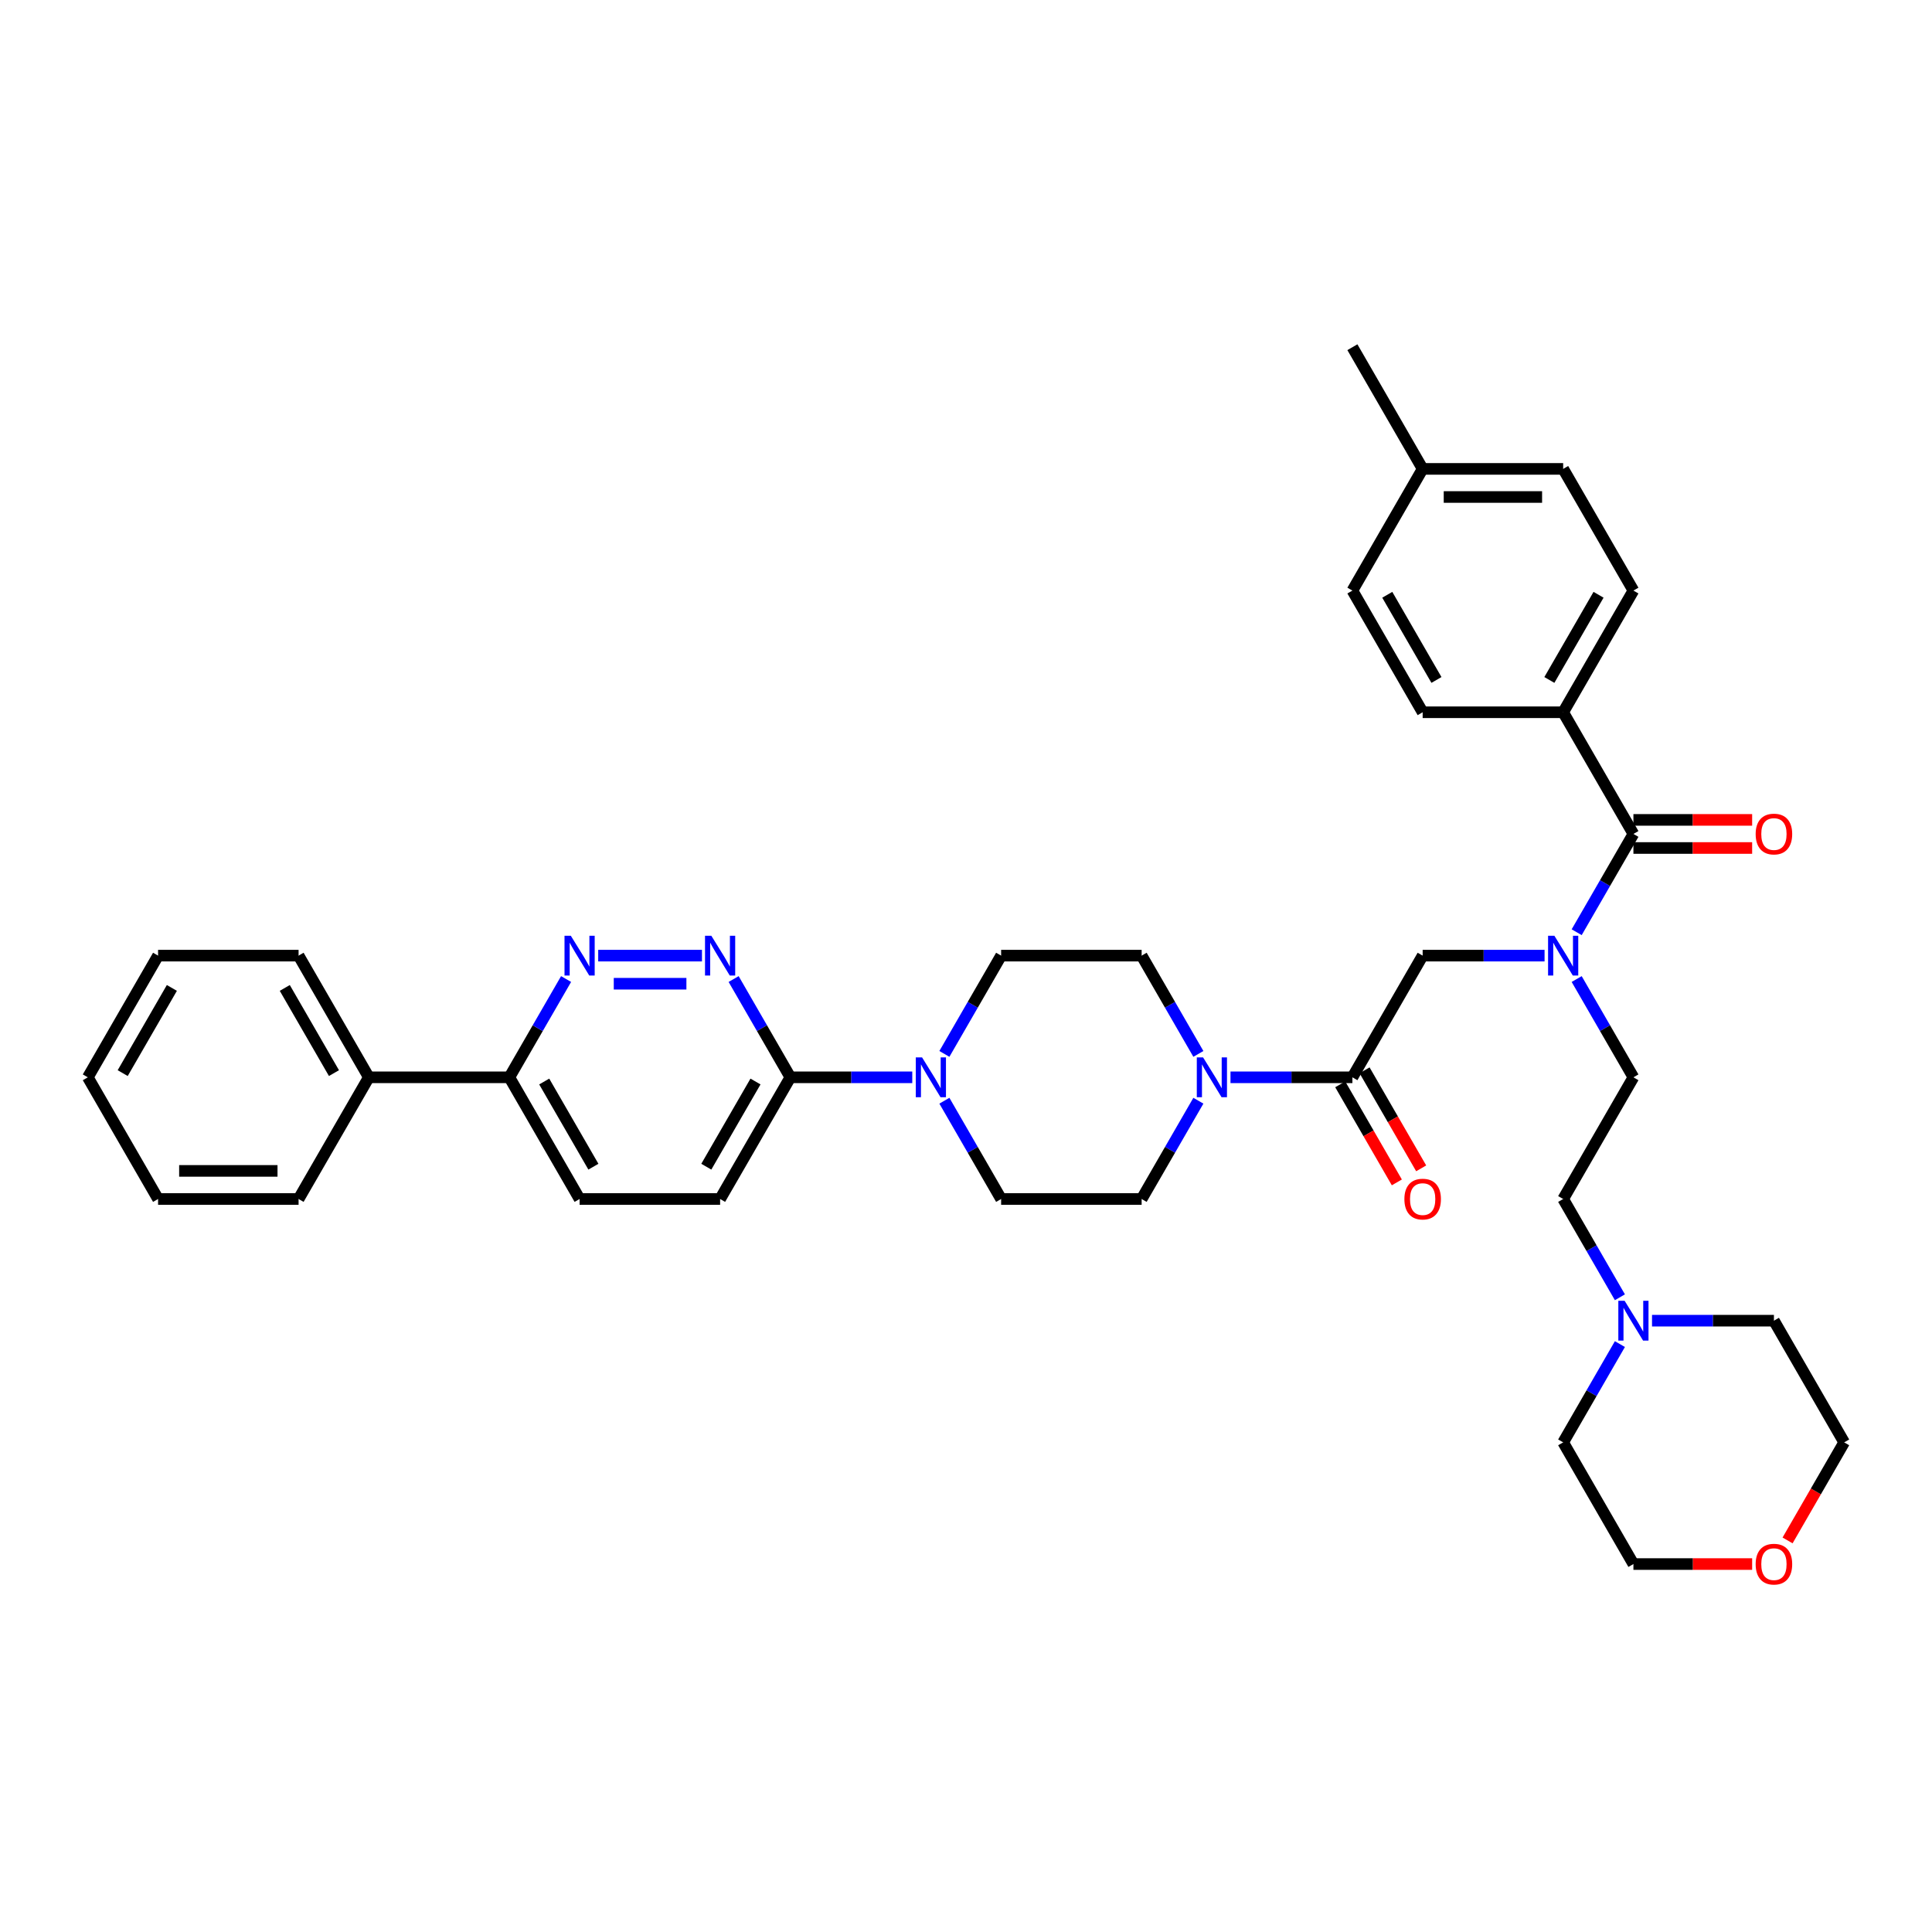 <?xml version='1.0' encoding='iso-8859-1'?>
<svg version='1.1' baseProfile='full'
              xmlns='http://www.w3.org/2000/svg'
                      xmlns:rdkit='http://www.rdkit.org/xml'
                      xmlns:xlink='http://www.w3.org/1999/xlink'
                  xml:space='preserve'
width='1000px' height='1000px' viewBox='0 0 1000 1000'>
<!-- END OF HEADER -->
<rect style='opacity:1.0;fill:#FFFFFF;stroke:none' width='1000' height='1000' x='0' y='0'> </rect>
<path class='bond-0' d='M 816.086,506.749 L 830.77,532.183' style='fill:none;fill-rule:evenodd;stroke:#0000FF;stroke-width:6px;stroke-linecap:butt;stroke-linejoin:miter;stroke-opacity:1' />
<path class='bond-0' d='M 830.77,532.183 L 845.455,557.616' style='fill:none;fill-rule:evenodd;stroke:#000000;stroke-width:6px;stroke-linecap:butt;stroke-linejoin:miter;stroke-opacity:1' />
<path class='bond-1' d='M 799.462,494.633 L 767.913,494.633' style='fill:none;fill-rule:evenodd;stroke:#0000FF;stroke-width:6px;stroke-linecap:butt;stroke-linejoin:miter;stroke-opacity:1' />
<path class='bond-1' d='M 767.913,494.633 L 736.364,494.633' style='fill:none;fill-rule:evenodd;stroke:#000000;stroke-width:6px;stroke-linecap:butt;stroke-linejoin:miter;stroke-opacity:1' />
<path class='bond-2' d='M 816.086,482.516 L 830.77,457.083' style='fill:none;fill-rule:evenodd;stroke:#0000FF;stroke-width:6px;stroke-linecap:butt;stroke-linejoin:miter;stroke-opacity:1' />
<path class='bond-2' d='M 830.77,457.083 L 845.455,431.649' style='fill:none;fill-rule:evenodd;stroke:#000000;stroke-width:6px;stroke-linecap:butt;stroke-linejoin:miter;stroke-opacity:1' />
<path class='bond-3' d='M 693.702,561.253 L 708.352,586.628' style='fill:none;fill-rule:evenodd;stroke:#000000;stroke-width:6px;stroke-linecap:butt;stroke-linejoin:miter;stroke-opacity:1' />
<path class='bond-3' d='M 708.352,586.628 L 723.003,612.004' style='fill:none;fill-rule:evenodd;stroke:#FF0000;stroke-width:6px;stroke-linecap:butt;stroke-linejoin:miter;stroke-opacity:1' />
<path class='bond-3' d='M 706.298,553.98 L 720.949,579.355' style='fill:none;fill-rule:evenodd;stroke:#000000;stroke-width:6px;stroke-linecap:butt;stroke-linejoin:miter;stroke-opacity:1' />
<path class='bond-3' d='M 720.949,579.355 L 735.599,604.731' style='fill:none;fill-rule:evenodd;stroke:#FF0000;stroke-width:6px;stroke-linecap:butt;stroke-linejoin:miter;stroke-opacity:1' />
<path class='bond-4' d='M 700,557.616 L 736.364,494.633' style='fill:none;fill-rule:evenodd;stroke:#000000;stroke-width:6px;stroke-linecap:butt;stroke-linejoin:miter;stroke-opacity:1' />
<path class='bond-5' d='M 700,557.616 L 668.451,557.616' style='fill:none;fill-rule:evenodd;stroke:#000000;stroke-width:6px;stroke-linecap:butt;stroke-linejoin:miter;stroke-opacity:1' />
<path class='bond-5' d='M 668.451,557.616 L 636.902,557.616' style='fill:none;fill-rule:evenodd;stroke:#0000FF;stroke-width:6px;stroke-linecap:butt;stroke-linejoin:miter;stroke-opacity:1' />
<path class='bond-6' d='M 809.091,368.665 L 845.455,305.682' style='fill:none;fill-rule:evenodd;stroke:#000000;stroke-width:6px;stroke-linecap:butt;stroke-linejoin:miter;stroke-opacity:1' />
<path class='bond-6' d='M 801.949,351.945 L 827.403,307.857' style='fill:none;fill-rule:evenodd;stroke:#000000;stroke-width:6px;stroke-linecap:butt;stroke-linejoin:miter;stroke-opacity:1' />
<path class='bond-7' d='M 809.091,368.665 L 736.364,368.665' style='fill:none;fill-rule:evenodd;stroke:#000000;stroke-width:6px;stroke-linecap:butt;stroke-linejoin:miter;stroke-opacity:1' />
<path class='bond-8' d='M 809.091,368.665 L 845.455,431.649' style='fill:none;fill-rule:evenodd;stroke:#000000;stroke-width:6px;stroke-linecap:butt;stroke-linejoin:miter;stroke-opacity:1' />
<path class='bond-9' d='M 845.455,438.922 L 876.182,438.922' style='fill:none;fill-rule:evenodd;stroke:#000000;stroke-width:6px;stroke-linecap:butt;stroke-linejoin:miter;stroke-opacity:1' />
<path class='bond-9' d='M 876.182,438.922 L 906.909,438.922' style='fill:none;fill-rule:evenodd;stroke:#FF0000;stroke-width:6px;stroke-linecap:butt;stroke-linejoin:miter;stroke-opacity:1' />
<path class='bond-9' d='M 845.455,424.376 L 876.182,424.376' style='fill:none;fill-rule:evenodd;stroke:#000000;stroke-width:6px;stroke-linecap:butt;stroke-linejoin:miter;stroke-opacity:1' />
<path class='bond-9' d='M 876.182,424.376 L 906.909,424.376' style='fill:none;fill-rule:evenodd;stroke:#FF0000;stroke-width:6px;stroke-linecap:butt;stroke-linejoin:miter;stroke-opacity:1' />
<path class='bond-10' d='M 845.455,305.682 L 809.091,242.698' style='fill:none;fill-rule:evenodd;stroke:#000000;stroke-width:6px;stroke-linecap:butt;stroke-linejoin:miter;stroke-opacity:1' />
<path class='bond-11' d='M 736.364,368.665 L 700,305.682' style='fill:none;fill-rule:evenodd;stroke:#000000;stroke-width:6px;stroke-linecap:butt;stroke-linejoin:miter;stroke-opacity:1' />
<path class='bond-11' d='M 743.506,351.945 L 718.051,307.857' style='fill:none;fill-rule:evenodd;stroke:#000000;stroke-width:6px;stroke-linecap:butt;stroke-linejoin:miter;stroke-opacity:1' />
<path class='bond-12' d='M 838.459,671.467 L 823.775,646.034' style='fill:none;fill-rule:evenodd;stroke:#0000FF;stroke-width:6px;stroke-linecap:butt;stroke-linejoin:miter;stroke-opacity:1' />
<path class='bond-12' d='M 823.775,646.034 L 809.091,620.6' style='fill:none;fill-rule:evenodd;stroke:#000000;stroke-width:6px;stroke-linecap:butt;stroke-linejoin:miter;stroke-opacity:1' />
<path class='bond-13' d='M 855.084,683.584 L 886.633,683.584' style='fill:none;fill-rule:evenodd;stroke:#0000FF;stroke-width:6px;stroke-linecap:butt;stroke-linejoin:miter;stroke-opacity:1' />
<path class='bond-13' d='M 886.633,683.584 L 918.182,683.584' style='fill:none;fill-rule:evenodd;stroke:#000000;stroke-width:6px;stroke-linecap:butt;stroke-linejoin:miter;stroke-opacity:1' />
<path class='bond-14' d='M 838.459,695.7 L 823.775,721.134' style='fill:none;fill-rule:evenodd;stroke:#0000FF;stroke-width:6px;stroke-linecap:butt;stroke-linejoin:miter;stroke-opacity:1' />
<path class='bond-14' d='M 823.775,721.134 L 809.091,746.567' style='fill:none;fill-rule:evenodd;stroke:#000000;stroke-width:6px;stroke-linecap:butt;stroke-linejoin:miter;stroke-opacity:1' />
<path class='bond-15' d='M 906.909,809.551 L 876.182,809.551' style='fill:none;fill-rule:evenodd;stroke:#FF0000;stroke-width:6px;stroke-linecap:butt;stroke-linejoin:miter;stroke-opacity:1' />
<path class='bond-15' d='M 876.182,809.551 L 845.455,809.551' style='fill:none;fill-rule:evenodd;stroke:#000000;stroke-width:6px;stroke-linecap:butt;stroke-linejoin:miter;stroke-opacity:1' />
<path class='bond-16' d='M 925.244,797.318 L 939.895,771.943' style='fill:none;fill-rule:evenodd;stroke:#FF0000;stroke-width:6px;stroke-linecap:butt;stroke-linejoin:miter;stroke-opacity:1' />
<path class='bond-16' d='M 939.895,771.943 L 954.545,746.567' style='fill:none;fill-rule:evenodd;stroke:#000000;stroke-width:6px;stroke-linecap:butt;stroke-linejoin:miter;stroke-opacity:1' />
<path class='bond-17' d='M 620.277,545.5 L 605.593,520.066' style='fill:none;fill-rule:evenodd;stroke:#0000FF;stroke-width:6px;stroke-linecap:butt;stroke-linejoin:miter;stroke-opacity:1' />
<path class='bond-17' d='M 605.593,520.066 L 590.909,494.633' style='fill:none;fill-rule:evenodd;stroke:#000000;stroke-width:6px;stroke-linecap:butt;stroke-linejoin:miter;stroke-opacity:1' />
<path class='bond-18' d='M 620.277,569.733 L 605.593,595.166' style='fill:none;fill-rule:evenodd;stroke:#0000FF;stroke-width:6px;stroke-linecap:butt;stroke-linejoin:miter;stroke-opacity:1' />
<path class='bond-18' d='M 605.593,595.166 L 590.909,620.6' style='fill:none;fill-rule:evenodd;stroke:#000000;stroke-width:6px;stroke-linecap:butt;stroke-linejoin:miter;stroke-opacity:1' />
<path class='bond-19' d='M 300,620.6 L 263.636,557.616' style='fill:none;fill-rule:evenodd;stroke:#000000;stroke-width:6px;stroke-linecap:butt;stroke-linejoin:miter;stroke-opacity:1' />
<path class='bond-19' d='M 307.142,603.88 L 281.688,559.791' style='fill:none;fill-rule:evenodd;stroke:#000000;stroke-width:6px;stroke-linecap:butt;stroke-linejoin:miter;stroke-opacity:1' />
<path class='bond-20' d='M 300,620.6 L 372.727,620.6' style='fill:none;fill-rule:evenodd;stroke:#000000;stroke-width:6px;stroke-linecap:butt;stroke-linejoin:miter;stroke-opacity:1' />
<path class='bond-21' d='M 263.636,557.616 L 278.32,532.183' style='fill:none;fill-rule:evenodd;stroke:#000000;stroke-width:6px;stroke-linecap:butt;stroke-linejoin:miter;stroke-opacity:1' />
<path class='bond-21' d='M 278.32,532.183 L 293.005,506.749' style='fill:none;fill-rule:evenodd;stroke:#0000FF;stroke-width:6px;stroke-linecap:butt;stroke-linejoin:miter;stroke-opacity:1' />
<path class='bond-22' d='M 263.636,557.616 L 190.909,557.616' style='fill:none;fill-rule:evenodd;stroke:#000000;stroke-width:6px;stroke-linecap:butt;stroke-linejoin:miter;stroke-opacity:1' />
<path class='bond-23' d='M 309.629,494.633 L 363.339,494.633' style='fill:none;fill-rule:evenodd;stroke:#0000FF;stroke-width:6px;stroke-linecap:butt;stroke-linejoin:miter;stroke-opacity:1' />
<path class='bond-23' d='M 317.686,509.178 L 355.282,509.178' style='fill:none;fill-rule:evenodd;stroke:#0000FF;stroke-width:6px;stroke-linecap:butt;stroke-linejoin:miter;stroke-opacity:1' />
<path class='bond-24' d='M 379.723,506.749 L 394.407,532.183' style='fill:none;fill-rule:evenodd;stroke:#0000FF;stroke-width:6px;stroke-linecap:butt;stroke-linejoin:miter;stroke-opacity:1' />
<path class='bond-24' d='M 394.407,532.183 L 409.091,557.616' style='fill:none;fill-rule:evenodd;stroke:#000000;stroke-width:6px;stroke-linecap:butt;stroke-linejoin:miter;stroke-opacity:1' />
<path class='bond-25' d='M 409.091,557.616 L 372.727,620.6' style='fill:none;fill-rule:evenodd;stroke:#000000;stroke-width:6px;stroke-linecap:butt;stroke-linejoin:miter;stroke-opacity:1' />
<path class='bond-25' d='M 391.04,559.791 L 365.585,603.88' style='fill:none;fill-rule:evenodd;stroke:#000000;stroke-width:6px;stroke-linecap:butt;stroke-linejoin:miter;stroke-opacity:1' />
<path class='bond-26' d='M 409.091,557.616 L 440.64,557.616' style='fill:none;fill-rule:evenodd;stroke:#000000;stroke-width:6px;stroke-linecap:butt;stroke-linejoin:miter;stroke-opacity:1' />
<path class='bond-26' d='M 440.64,557.616 L 472.189,557.616' style='fill:none;fill-rule:evenodd;stroke:#0000FF;stroke-width:6px;stroke-linecap:butt;stroke-linejoin:miter;stroke-opacity:1' />
<path class='bond-27' d='M 488.814,569.733 L 503.498,595.166' style='fill:none;fill-rule:evenodd;stroke:#0000FF;stroke-width:6px;stroke-linecap:butt;stroke-linejoin:miter;stroke-opacity:1' />
<path class='bond-27' d='M 503.498,595.166 L 518.182,620.6' style='fill:none;fill-rule:evenodd;stroke:#000000;stroke-width:6px;stroke-linecap:butt;stroke-linejoin:miter;stroke-opacity:1' />
<path class='bond-28' d='M 488.814,545.5 L 503.498,520.066' style='fill:none;fill-rule:evenodd;stroke:#0000FF;stroke-width:6px;stroke-linecap:butt;stroke-linejoin:miter;stroke-opacity:1' />
<path class='bond-28' d='M 503.498,520.066 L 518.182,494.633' style='fill:none;fill-rule:evenodd;stroke:#000000;stroke-width:6px;stroke-linecap:butt;stroke-linejoin:miter;stroke-opacity:1' />
<path class='bond-29' d='M 590.909,494.633 L 518.182,494.633' style='fill:none;fill-rule:evenodd;stroke:#000000;stroke-width:6px;stroke-linecap:butt;stroke-linejoin:miter;stroke-opacity:1' />
<path class='bond-30' d='M 190.909,557.616 L 154.545,494.633' style='fill:none;fill-rule:evenodd;stroke:#000000;stroke-width:6px;stroke-linecap:butt;stroke-linejoin:miter;stroke-opacity:1' />
<path class='bond-30' d='M 172.858,555.442 L 147.403,511.353' style='fill:none;fill-rule:evenodd;stroke:#000000;stroke-width:6px;stroke-linecap:butt;stroke-linejoin:miter;stroke-opacity:1' />
<path class='bond-31' d='M 190.909,557.616 L 154.545,620.6' style='fill:none;fill-rule:evenodd;stroke:#000000;stroke-width:6px;stroke-linecap:butt;stroke-linejoin:miter;stroke-opacity:1' />
<path class='bond-32' d='M 154.545,494.633 L 81.818,494.633' style='fill:none;fill-rule:evenodd;stroke:#000000;stroke-width:6px;stroke-linecap:butt;stroke-linejoin:miter;stroke-opacity:1' />
<path class='bond-33' d='M 154.545,620.6 L 81.818,620.6' style='fill:none;fill-rule:evenodd;stroke:#000000;stroke-width:6px;stroke-linecap:butt;stroke-linejoin:miter;stroke-opacity:1' />
<path class='bond-33' d='M 143.636,606.055 L 92.727,606.055' style='fill:none;fill-rule:evenodd;stroke:#000000;stroke-width:6px;stroke-linecap:butt;stroke-linejoin:miter;stroke-opacity:1' />
<path class='bond-34' d='M 81.818,494.633 L 45.455,557.616' style='fill:none;fill-rule:evenodd;stroke:#000000;stroke-width:6px;stroke-linecap:butt;stroke-linejoin:miter;stroke-opacity:1' />
<path class='bond-34' d='M 88.96,511.353 L 63.506,555.442' style='fill:none;fill-rule:evenodd;stroke:#000000;stroke-width:6px;stroke-linecap:butt;stroke-linejoin:miter;stroke-opacity:1' />
<path class='bond-35' d='M 81.818,620.6 L 45.455,557.616' style='fill:none;fill-rule:evenodd;stroke:#000000;stroke-width:6px;stroke-linecap:butt;stroke-linejoin:miter;stroke-opacity:1' />
<path class='bond-36' d='M 518.182,620.6 L 590.909,620.6' style='fill:none;fill-rule:evenodd;stroke:#000000;stroke-width:6px;stroke-linecap:butt;stroke-linejoin:miter;stroke-opacity:1' />
<path class='bond-37' d='M 809.091,620.6 L 845.455,557.616' style='fill:none;fill-rule:evenodd;stroke:#000000;stroke-width:6px;stroke-linecap:butt;stroke-linejoin:miter;stroke-opacity:1' />
<path class='bond-38' d='M 918.182,683.584 L 954.545,746.567' style='fill:none;fill-rule:evenodd;stroke:#000000;stroke-width:6px;stroke-linecap:butt;stroke-linejoin:miter;stroke-opacity:1' />
<path class='bond-39' d='M 809.091,746.567 L 845.455,809.551' style='fill:none;fill-rule:evenodd;stroke:#000000;stroke-width:6px;stroke-linecap:butt;stroke-linejoin:miter;stroke-opacity:1' />
<path class='bond-40' d='M 700,305.682 L 736.364,242.698' style='fill:none;fill-rule:evenodd;stroke:#000000;stroke-width:6px;stroke-linecap:butt;stroke-linejoin:miter;stroke-opacity:1' />
<path class='bond-41' d='M 809.091,242.698 L 736.364,242.698' style='fill:none;fill-rule:evenodd;stroke:#000000;stroke-width:6px;stroke-linecap:butt;stroke-linejoin:miter;stroke-opacity:1' />
<path class='bond-41' d='M 798.182,257.244 L 747.273,257.244' style='fill:none;fill-rule:evenodd;stroke:#000000;stroke-width:6px;stroke-linecap:butt;stroke-linejoin:miter;stroke-opacity:1' />
<path class='bond-42' d='M 736.364,242.698 L 700,179.714' style='fill:none;fill-rule:evenodd;stroke:#000000;stroke-width:6px;stroke-linecap:butt;stroke-linejoin:miter;stroke-opacity:1' />
<path  class='atom-0' d='M 804.538 484.335
L 811.287 495.244
Q 811.956 496.32, 813.033 498.269
Q 814.109 500.218, 814.167 500.335
L 814.167 484.335
L 816.902 484.335
L 816.902 504.931
L 814.08 504.931
L 806.836 493.004
Q 805.993 491.607, 805.091 490.007
Q 804.218 488.407, 803.956 487.913
L 803.956 504.931
L 801.28 504.931
L 801.28 484.335
L 804.538 484.335
' fill='#0000FF'/>
<path  class='atom-2' d='M 726.909 620.658
Q 726.909 615.713, 729.353 612.949
Q 731.796 610.186, 736.364 610.186
Q 740.931 610.186, 743.375 612.949
Q 745.818 615.713, 745.818 620.658
Q 745.818 625.662, 743.345 628.513
Q 740.873 631.335, 736.364 631.335
Q 731.825 631.335, 729.353 628.513
Q 726.909 625.691, 726.909 620.658
M 736.364 629.007
Q 739.505 629.007, 741.193 626.913
Q 742.909 624.789, 742.909 620.658
Q 742.909 616.615, 741.193 614.578
Q 739.505 612.513, 736.364 612.513
Q 733.222 612.513, 731.505 614.549
Q 729.818 616.586, 729.818 620.658
Q 729.818 624.818, 731.505 626.913
Q 733.222 629.007, 736.364 629.007
' fill='#FF0000'/>
<path  class='atom-6' d='M 908.727 431.707
Q 908.727 426.762, 911.171 423.998
Q 913.615 421.235, 918.182 421.235
Q 922.749 421.235, 925.193 423.998
Q 927.636 426.762, 927.636 431.707
Q 927.636 436.711, 925.164 439.562
Q 922.691 442.384, 918.182 442.384
Q 913.644 442.384, 911.171 439.562
Q 908.727 436.74, 908.727 431.707
M 918.182 440.056
Q 921.324 440.056, 923.011 437.962
Q 924.727 435.838, 924.727 431.707
Q 924.727 427.664, 923.011 425.627
Q 921.324 423.562, 918.182 423.562
Q 915.04 423.562, 913.324 425.598
Q 911.636 427.635, 911.636 431.707
Q 911.636 435.867, 913.324 437.962
Q 915.04 440.056, 918.182 440.056
' fill='#FF0000'/>
<path  class='atom-9' d='M 840.902 673.286
L 847.651 684.195
Q 848.32 685.271, 849.396 687.22
Q 850.473 689.169, 850.531 689.286
L 850.531 673.286
L 853.265 673.286
L 853.265 693.882
L 850.444 693.882
L 843.2 681.955
Q 842.356 680.558, 841.455 678.958
Q 840.582 677.358, 840.32 676.864
L 840.32 693.882
L 837.644 693.882
L 837.644 673.286
L 840.902 673.286
' fill='#0000FF'/>
<path  class='atom-10' d='M 908.727 809.609
Q 908.727 804.664, 911.171 801.9
Q 913.615 799.137, 918.182 799.137
Q 922.749 799.137, 925.193 801.9
Q 927.636 804.664, 927.636 809.609
Q 927.636 814.613, 925.164 817.464
Q 922.691 820.286, 918.182 820.286
Q 913.644 820.286, 911.171 817.464
Q 908.727 814.642, 908.727 809.609
M 918.182 817.958
Q 921.324 817.958, 923.011 815.864
Q 924.727 813.74, 924.727 809.609
Q 924.727 805.566, 923.011 803.529
Q 921.324 801.464, 918.182 801.464
Q 915.04 801.464, 913.324 803.5
Q 911.636 805.537, 911.636 809.609
Q 911.636 813.769, 913.324 815.864
Q 915.04 817.958, 918.182 817.958
' fill='#FF0000'/>
<path  class='atom-11' d='M 622.72 547.318
L 629.469 558.227
Q 630.138 559.304, 631.215 561.253
Q 632.291 563.202, 632.349 563.318
L 632.349 547.318
L 635.084 547.318
L 635.084 567.915
L 632.262 567.915
L 625.018 555.987
Q 624.175 554.591, 623.273 552.991
Q 622.4 551.391, 622.138 550.896
L 622.138 567.915
L 619.462 567.915
L 619.462 547.318
L 622.72 547.318
' fill='#0000FF'/>
<path  class='atom-14' d='M 295.447 484.335
L 302.196 495.244
Q 302.865 496.32, 303.942 498.269
Q 305.018 500.218, 305.076 500.335
L 305.076 484.335
L 307.811 484.335
L 307.811 504.931
L 304.989 504.931
L 297.745 493.004
Q 296.902 491.607, 296 490.007
Q 295.127 488.407, 294.865 487.913
L 294.865 504.931
L 292.189 504.931
L 292.189 484.335
L 295.447 484.335
' fill='#0000FF'/>
<path  class='atom-15' d='M 368.175 484.335
L 374.924 495.244
Q 375.593 496.32, 376.669 498.269
Q 377.745 500.218, 377.804 500.335
L 377.804 484.335
L 380.538 484.335
L 380.538 504.931
L 377.716 504.931
L 370.473 493.004
Q 369.629 491.607, 368.727 490.007
Q 367.855 488.407, 367.593 487.913
L 367.593 504.931
L 364.916 504.931
L 364.916 484.335
L 368.175 484.335
' fill='#0000FF'/>
<path  class='atom-18' d='M 477.265 547.318
L 484.015 558.227
Q 484.684 559.304, 485.76 561.253
Q 486.836 563.202, 486.895 563.318
L 486.895 547.318
L 489.629 547.318
L 489.629 567.915
L 486.807 567.915
L 479.564 555.987
Q 478.72 554.591, 477.818 552.991
Q 476.945 551.391, 476.684 550.896
L 476.684 567.915
L 474.007 567.915
L 474.007 547.318
L 477.265 547.318
' fill='#0000FF'/>
</svg>
